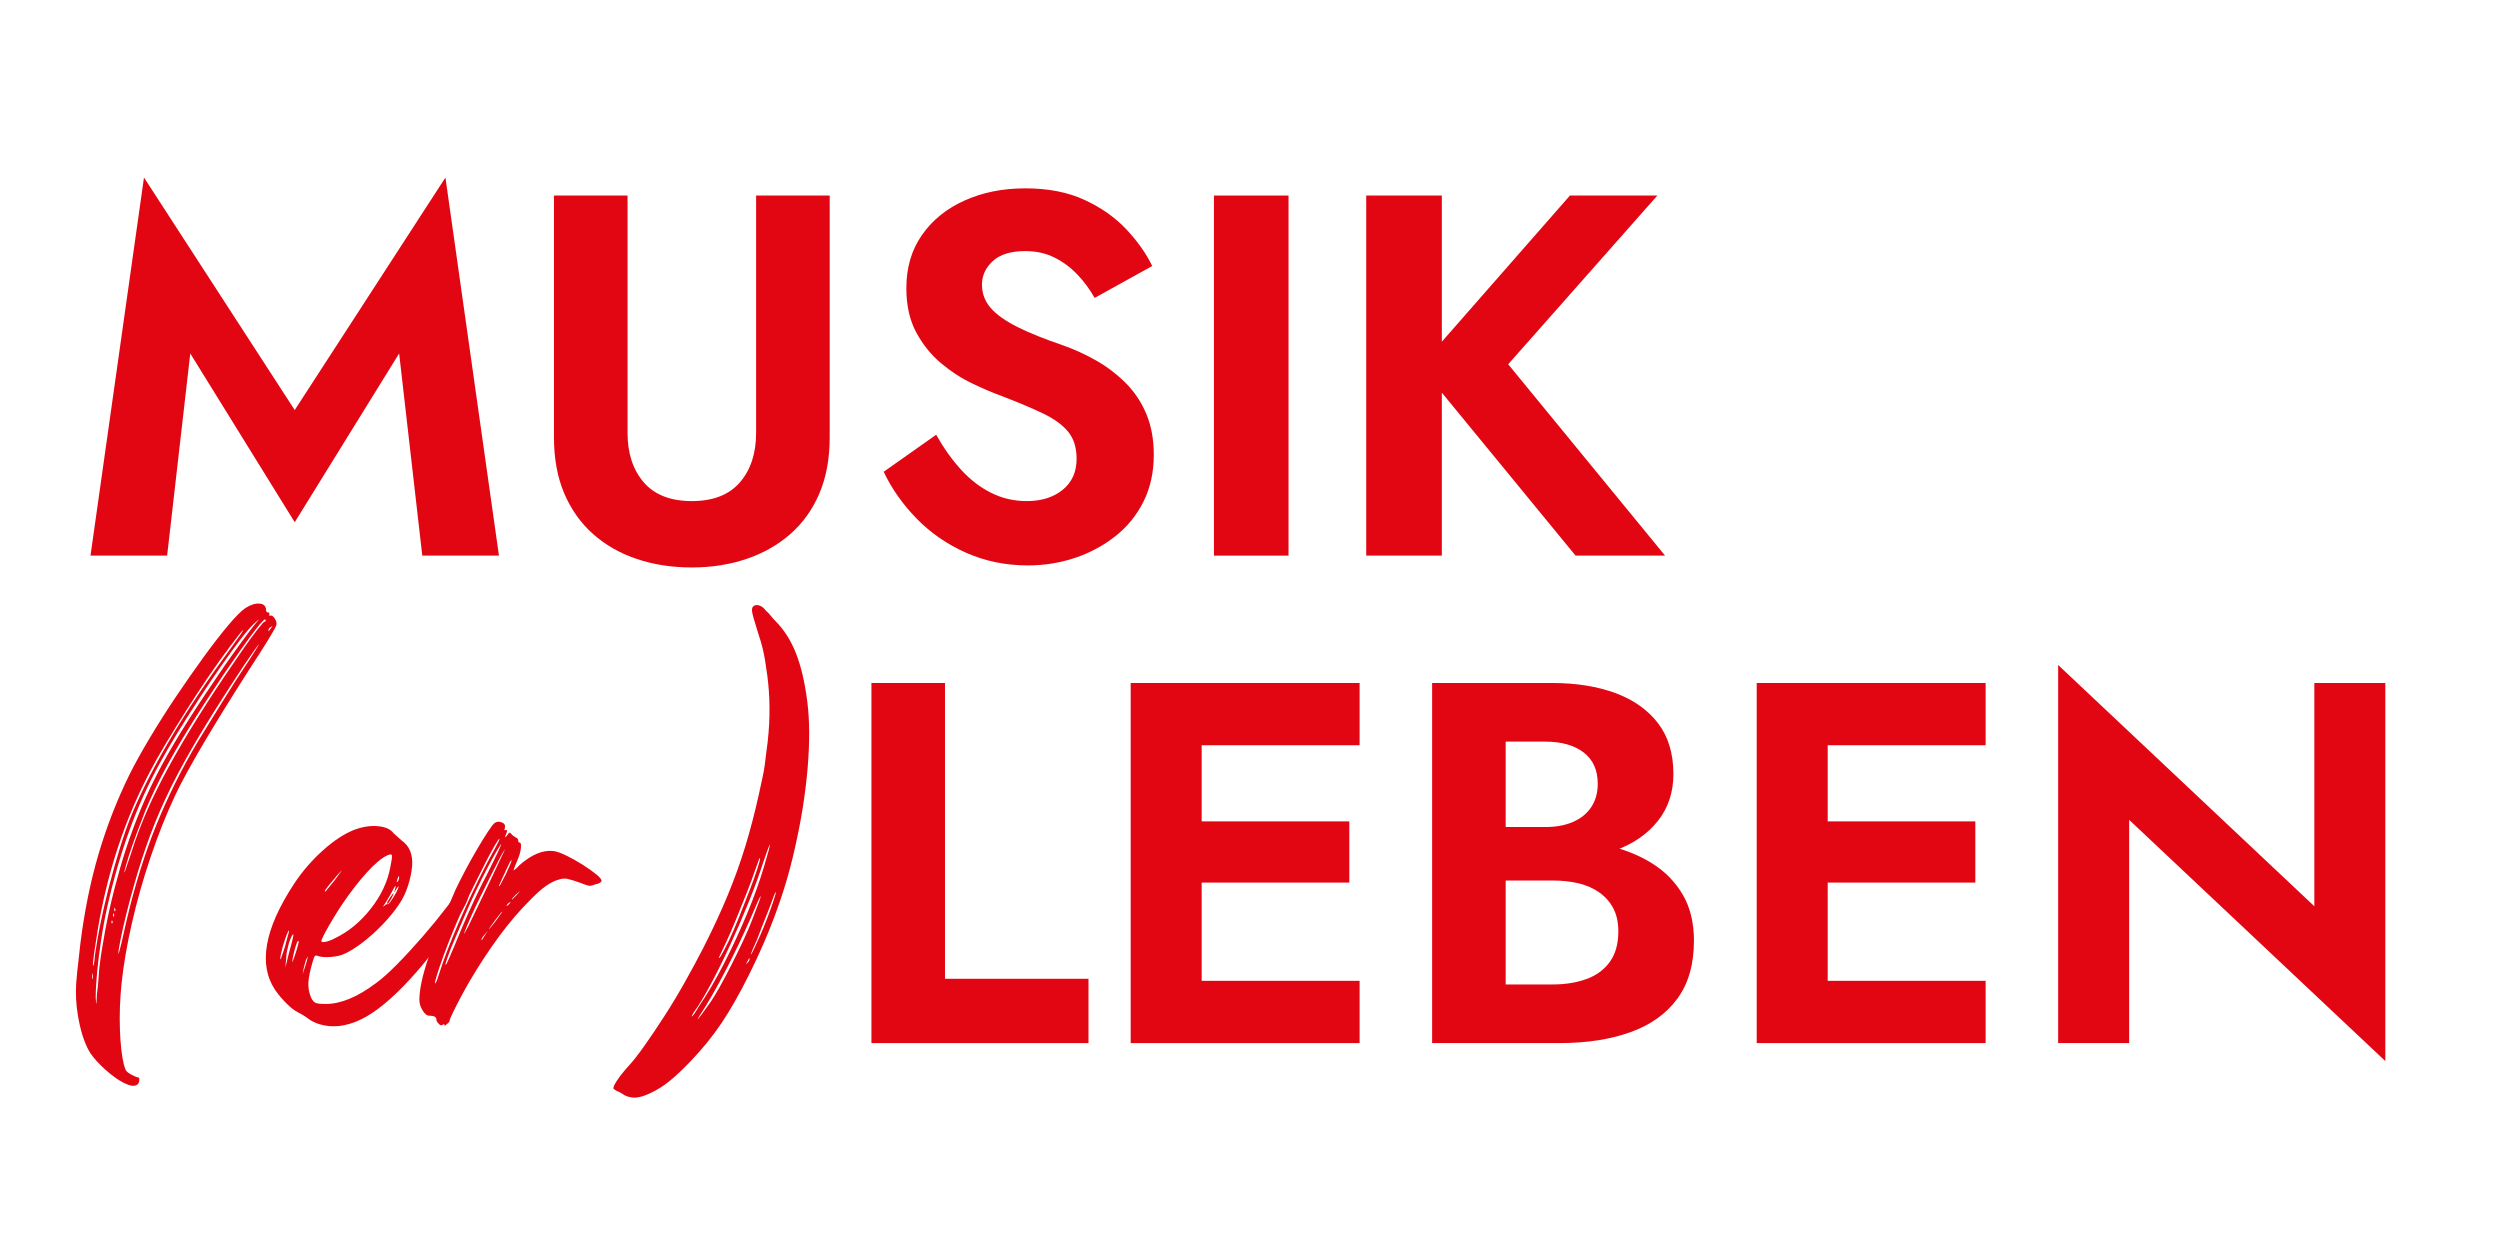 <svg xmlns="http://www.w3.org/2000/svg" xmlns:xlink="http://www.w3.org/1999/xlink" width="1890" zoomAndPan="magnify" viewBox="0 0 1417.5 708.75" height="945" preserveAspectRatio="xMidYMid meet" version="1.0"><defs><g/></defs><g fill="#e20613" fill-opacity="1"><g transform="translate(40.81, 315.043)"><g><path d="M 67.078 -114.625 L 126.297 -18.953 L 185.5 -114.625 L 198.625 0 L 242.094 0 L 211.75 -214.375 L 126.297 -82.547 L 40.828 -214.375 L 10.5 0 L 53.953 0 Z M 67.078 -114.625 "/></g></g></g><g fill="#e20613" fill-opacity="1"><g transform="translate(293.393, 315.043)"><g><path d="M 20.703 -204.172 L 20.703 -67.078 C 20.703 -55.023 22.645 -44.426 26.531 -35.281 C 30.426 -26.145 35.875 -18.469 42.875 -12.25 C 49.875 -6.031 58.133 -1.316 67.656 1.891 C 77.188 5.098 87.594 6.703 98.875 6.703 C 109.957 6.703 120.266 5.098 129.797 1.891 C 139.328 -1.316 147.641 -6.031 154.734 -12.25 C 161.828 -18.469 167.316 -26.145 171.203 -35.281 C 175.098 -44.426 177.047 -55.023 177.047 -67.078 L 177.047 -204.172 L 135.328 -204.172 L 135.328 -69.703 C 135.328 -58.035 132.266 -48.656 126.141 -41.562 C 120.016 -34.469 110.926 -30.922 98.875 -30.922 C 86.82 -30.922 77.734 -34.469 71.609 -41.562 C 65.484 -48.656 62.422 -58.035 62.422 -69.703 L 62.422 -204.172 Z M 20.703 -204.172 "/></g></g></g><g fill="#e20613" fill-opacity="1"><g transform="translate(490.851, 315.043)"><g><path d="M 39.953 -68.547 L 10.203 -47.547 C 14.68 -38.016 20.906 -29.164 28.875 -21 C 36.844 -12.832 46.223 -6.363 57.016 -1.594 C 67.805 3.164 79.426 5.547 91.875 5.547 C 101.207 5.547 110.102 4.133 118.562 1.312 C 127.02 -1.508 134.648 -5.594 141.453 -10.938 C 148.266 -16.281 153.613 -22.844 157.5 -30.625 C 161.395 -38.406 163.344 -47.254 163.344 -57.172 C 163.344 -65.922 161.93 -73.648 159.109 -80.359 C 156.285 -87.066 152.395 -92.898 147.438 -97.859 C 142.477 -102.816 136.938 -107.047 130.812 -110.547 C 124.688 -114.047 118.316 -116.961 111.703 -119.297 C 101.398 -122.797 92.844 -126.242 86.031 -129.641 C 79.227 -133.047 74.176 -136.645 70.875 -140.438 C 67.57 -144.227 65.922 -148.656 65.922 -153.719 C 65.922 -158.77 67.961 -163.191 72.047 -166.984 C 76.129 -170.773 82.254 -172.672 90.422 -172.672 C 96.641 -172.672 102.176 -171.453 107.031 -169.016 C 111.895 -166.586 116.223 -163.379 120.016 -159.391 C 123.805 -155.41 127.066 -150.988 129.797 -146.125 L 162.469 -164.219 C 158.969 -171.406 154.055 -178.352 147.734 -185.062 C 141.41 -191.77 133.531 -197.312 124.094 -201.688 C 114.664 -206.062 103.441 -208.25 90.422 -208.25 C 77.773 -208.25 66.348 -205.961 56.141 -201.391 C 45.93 -196.828 37.863 -190.316 31.938 -181.859 C 26.008 -173.398 23.047 -163.336 23.047 -151.672 C 23.047 -141.941 24.891 -133.625 28.578 -126.719 C 32.273 -119.82 36.941 -113.988 42.578 -109.219 C 48.223 -104.457 54.203 -100.57 60.516 -97.562 C 66.836 -94.551 72.43 -92.172 77.297 -90.422 C 86.43 -86.922 94.156 -83.66 100.469 -80.641 C 106.789 -77.629 111.555 -74.176 114.766 -70.281 C 117.973 -66.395 119.578 -61.242 119.578 -54.828 C 119.578 -47.441 116.953 -41.609 111.703 -37.328 C 106.453 -33.055 99.648 -30.922 91.297 -30.922 C 84.098 -30.922 77.383 -32.473 71.156 -35.578 C 64.938 -38.691 59.25 -43.066 54.094 -48.703 C 48.945 -54.348 44.234 -60.961 39.953 -68.547 Z M 39.953 -68.547 "/></g></g></g><g fill="#e20613" fill-opacity="1"><g transform="translate(666.142, 315.043)"><g><path d="M 22.172 -204.172 L 22.172 0 L 64.453 0 L 64.453 -204.172 Z M 22.172 -204.172 "/></g></g></g><g fill="#e20613" fill-opacity="1"><g transform="translate(752.475, 315.043)"><g><path d="M 22.172 -204.172 L 22.172 0 L 65.047 0 L 65.047 -204.172 Z M 137.672 -204.172 L 52.797 -107.328 L 140.875 0 L 191.625 0 L 102.672 -108.5 L 187.25 -204.172 Z M 137.672 -204.172 "/></g></g></g><g fill="#e20613" fill-opacity="1"><g transform="translate(471.928, 591.427)"><g><path d="M 22.172 -204.172 L 22.172 0 L 145.25 0 L 145.25 -36.453 L 63.875 -36.453 L 63.875 -204.172 Z M 22.172 -204.172 "/></g></g></g><g fill="#e20613" fill-opacity="1"><g transform="translate(618.928, 591.427)"><g><path d="M 49 0 L 151.969 0 L 151.969 -35.297 L 49 -35.297 Z M 49 -168.875 L 151.969 -168.875 L 151.969 -204.172 L 49 -204.172 Z M 49 -91 L 146.125 -91 L 146.125 -125.703 L 49 -125.703 Z M 22.172 -204.172 L 22.172 0 L 62.422 0 L 62.422 -204.172 Z M 22.172 -204.172 "/></g></g></g><g fill="#e20613" fill-opacity="1"><g transform="translate(789.845, 591.427)"><g><path d="M 53.375 -103.547 L 90.125 -103.547 C 103.738 -103.547 115.695 -105.441 126 -109.234 C 136.301 -113.023 144.367 -118.613 150.203 -126 C 156.047 -133.383 158.969 -142.234 158.969 -152.547 C 158.969 -164.211 156.047 -173.836 150.203 -181.422 C 144.367 -189.004 136.301 -194.691 126 -198.484 C 115.695 -202.273 103.738 -204.172 90.125 -204.172 L 22.172 -204.172 L 22.172 0 L 94.5 0 C 109.664 0 122.984 -2.039 134.453 -6.125 C 145.93 -10.207 154.828 -16.523 161.141 -25.078 C 167.461 -33.641 170.625 -44.629 170.625 -58.047 C 170.625 -68.148 168.535 -76.801 164.359 -84 C 160.18 -91.195 154.492 -97.078 147.297 -101.641 C 140.098 -106.211 131.977 -109.566 122.938 -111.703 C 113.895 -113.848 104.414 -114.922 94.5 -114.922 L 53.375 -114.922 L 53.375 -92.172 L 90.703 -92.172 C 95.953 -92.172 100.812 -91.633 105.281 -90.562 C 109.758 -89.488 113.695 -87.738 117.094 -85.312 C 120.5 -82.883 123.125 -79.867 124.969 -76.266 C 126.82 -72.672 127.75 -68.348 127.75 -63.297 C 127.75 -56.297 126.145 -50.555 122.938 -46.078 C 119.727 -41.609 115.301 -38.352 109.656 -36.312 C 104.02 -34.27 97.703 -33.25 90.703 -33.25 L 63.875 -33.25 L 63.875 -170.922 L 86.328 -170.922 C 95.473 -170.922 102.719 -168.879 108.062 -164.797 C 113.406 -160.711 116.078 -154.781 116.078 -147 C 116.078 -141.945 114.863 -137.57 112.438 -133.875 C 110.008 -130.176 106.555 -127.352 102.078 -125.406 C 97.609 -123.469 92.359 -122.5 86.328 -122.5 L 53.375 -122.5 Z M 53.375 -103.547 "/></g></g></g><g fill="#e20613" fill-opacity="1"><g transform="translate(973.886, 591.427)"><g><path d="M 49 0 L 151.969 0 L 151.969 -35.297 L 49 -35.297 Z M 49 -168.875 L 151.969 -168.875 L 151.969 -204.172 L 49 -204.172 Z M 49 -91 L 146.125 -91 L 146.125 -125.703 L 49 -125.703 Z M 22.172 -204.172 L 22.172 0 L 62.422 0 L 62.422 -204.172 Z M 22.172 -204.172 "/></g></g></g><g fill="#e20613" fill-opacity="1"><g transform="translate(1144.803, 591.427)"><g><path d="M 167.422 -204.172 L 167.422 -77.578 L 22.172 -214.375 L 22.172 0 L 62.422 0 L 62.422 -126.578 L 207.672 10.203 L 207.672 -204.172 Z M 167.422 -204.172 "/></g></g></g><g fill="#e20613" fill-opacity="1"><g transform="translate(36.873, 593.733)"><g><path d="M 62.469 -142.797 C 57.438 -132.117 52.785 -120.445 48.516 -107.781 C 44.242 -95.125 40.695 -82.578 37.875 -70.141 C 35.051 -57.703 33.102 -46.297 32.031 -35.922 C 31.125 -26.922 30.82 -18.223 31.125 -9.828 C 31.426 -1.441 32.188 5.188 33.406 10.062 C 33.863 11.75 34.32 12.895 34.781 13.5 C 35.238 14.113 36.156 14.801 37.531 15.562 C 39.664 16.625 40.883 17.156 41.188 17.156 C 41.801 17.008 42.109 17.43 42.109 18.422 C 42.109 19.41 41.879 20.211 41.422 20.828 C 39.742 22.805 36.16 22.117 30.672 18.766 C 27.305 16.629 23.867 13.844 20.359 10.406 C 16.859 6.977 14.422 3.891 13.047 1.141 C 9.992 -4.805 7.859 -12.738 6.641 -22.656 C 6.328 -25.707 6.172 -28.68 6.172 -31.578 C 6.172 -34.473 6.398 -38.02 6.859 -42.219 C 7.316 -46.414 7.93 -51.945 8.703 -58.812 C 10.984 -76.969 14.41 -93.828 18.984 -109.391 C 23.566 -124.953 29.367 -139.898 36.391 -154.234 C 39.586 -160.648 43.516 -167.742 48.172 -175.516 C 52.828 -183.297 57.82 -191.156 63.156 -199.094 C 68.5 -207.031 73.723 -214.504 78.828 -221.516 C 83.941 -228.535 88.555 -234.484 92.672 -239.359 C 96.797 -244.242 100.004 -247.453 102.297 -248.984 C 105.191 -250.816 107.82 -251.656 110.188 -251.5 C 112.551 -251.344 113.812 -250.195 113.969 -248.062 C 113.969 -247 114.348 -246.469 115.109 -246.469 C 115.867 -246.469 116.098 -246.086 115.797 -245.328 C 115.641 -244.711 115.867 -244.484 116.484 -244.641 C 117.086 -244.941 117.812 -244.52 118.656 -243.375 C 119.5 -242.227 119.922 -241.125 119.922 -240.062 C 119.922 -239.445 119.613 -238.566 119 -237.422 C 118.383 -236.273 117.008 -233.945 114.875 -230.438 C 112.738 -226.938 109.234 -221.445 104.359 -213.969 C 94.285 -198.25 85.625 -184.25 78.375 -171.969 C 71.133 -159.688 65.832 -149.961 62.469 -142.797 Z M 116.703 -238.219 C 115.797 -237.77 115.344 -237.16 115.344 -236.391 C 115.344 -235.93 115.414 -235.781 115.562 -235.938 C 115.562 -235.938 116.02 -236.547 116.938 -237.766 C 117.395 -238.523 117.625 -238.906 117.625 -238.906 C 117.625 -238.906 117.316 -238.676 116.703 -238.219 Z M 113.734 -242.109 C 113.734 -243.484 111.711 -241.539 107.672 -236.281 C 103.629 -231.02 97.797 -222.82 90.172 -211.688 C 82.391 -200.082 75.789 -189.895 70.375 -181.125 C 64.957 -172.352 60.266 -164.227 56.297 -156.75 C 52.328 -149.281 48.742 -141.734 45.547 -134.109 C 44.172 -130.598 42.566 -126.398 40.734 -121.516 C 38.898 -116.629 37.332 -112.125 36.031 -108 C 34.738 -103.883 33.941 -101.066 33.641 -99.547 C 33.484 -98.785 33.555 -98.75 33.859 -99.438 C 34.172 -100.125 34.555 -101.227 35.016 -102.75 C 35.617 -104.426 36.379 -106.633 37.297 -109.375 C 38.211 -112.125 38.977 -114.492 39.594 -116.484 C 42.488 -124.723 45.766 -132.734 49.422 -140.516 C 53.086 -148.297 57.398 -156.57 62.359 -165.344 C 67.316 -174.113 73.227 -183.836 80.094 -194.516 C 83.301 -199.547 86.734 -204.77 90.391 -210.188 C 94.055 -215.602 97.523 -220.676 100.797 -225.406 C 104.078 -230.133 106.863 -233.945 109.156 -236.844 C 111.445 -239.75 112.742 -241.203 113.047 -241.203 C 113.504 -241.203 113.734 -241.504 113.734 -242.109 Z M 15.562 -38.672 C 15.863 -39.586 15.863 -40.582 15.562 -41.656 C 15.406 -42.258 15.328 -41.801 15.328 -40.281 C 15.328 -38.602 15.406 -38.066 15.562 -38.672 Z M 15.797 -46.453 C 15.941 -45.848 16.129 -46.078 16.359 -47.141 C 16.586 -48.211 16.781 -49.816 16.938 -51.953 C 17.238 -54.086 17.656 -56.754 18.188 -59.953 C 18.727 -63.16 19.227 -65.91 19.688 -68.203 C 21.051 -75.066 22.723 -82.383 24.703 -90.156 C 26.691 -97.938 28.832 -105.523 31.125 -112.922 C 33.414 -120.328 35.703 -126.773 37.984 -132.266 C 43.629 -145.691 51.031 -160.145 60.188 -175.625 C 69.344 -191.113 81.016 -208.547 95.203 -227.922 C 99.473 -233.723 101.379 -236.547 100.922 -236.391 C 100.461 -236.242 98.02 -233.191 93.594 -227.234 C 89.781 -222.203 85.738 -216.555 81.469 -210.297 C 77.195 -204.047 72.961 -197.602 68.766 -190.969 C 64.566 -184.332 60.633 -177.961 56.969 -171.859 C 53.312 -165.754 50.266 -160.336 47.828 -155.609 C 35.473 -131.961 26.473 -106.332 20.828 -78.719 C 20.066 -75.207 19.301 -71.125 18.531 -66.469 C 17.77 -61.82 17.125 -57.629 16.594 -53.891 C 16.062 -50.148 15.797 -47.672 15.797 -46.453 Z M 19.453 -45.078 C 20.211 -51.336 21.316 -58.359 22.766 -66.141 C 24.211 -73.922 25.969 -81.812 28.031 -89.812 C 30.094 -97.82 32.191 -105.109 34.328 -111.672 C 37.078 -120.066 40.086 -128.156 43.359 -135.938 C 46.641 -143.719 50.453 -151.648 54.797 -159.734 C 59.148 -167.816 64.266 -176.473 70.141 -185.703 C 76.016 -194.93 82.844 -205.191 90.625 -216.484 C 93.82 -221.055 96.984 -225.477 100.109 -229.75 C 103.242 -234.031 105.422 -236.93 106.641 -238.453 C 108.773 -241.047 109.879 -242.414 109.953 -242.562 C 110.035 -242.719 109.16 -241.957 107.328 -240.281 C 105.348 -238.457 102.719 -235.406 99.438 -231.125 C 96.156 -226.852 92.492 -221.816 88.453 -216.016 C 84.41 -210.223 80.25 -204.047 75.969 -197.484 C 71.695 -190.93 67.613 -184.488 63.719 -178.156 C 59.832 -171.82 56.441 -165.984 53.547 -160.641 C 46.984 -148.742 41.258 -136.047 36.375 -122.547 C 31.5 -109.047 27.383 -94.816 24.031 -79.859 C 22.656 -73.766 21.473 -67.438 20.484 -60.875 C 19.492 -54.312 18.727 -48.207 18.188 -42.562 C 17.656 -36.914 17.391 -32.109 17.391 -28.141 C 17.547 -25.547 17.66 -24.328 17.734 -24.484 C 17.805 -24.641 17.922 -26.547 18.078 -30.203 C 18.379 -32.191 18.645 -34.633 18.875 -37.531 C 19.102 -40.426 19.297 -42.941 19.453 -45.078 Z M 26.781 -70.25 C 27.082 -70.562 27.082 -71.02 26.781 -71.625 C 26.625 -72.082 26.469 -71.93 26.312 -71.172 C 26.312 -70.254 26.469 -69.945 26.781 -70.25 Z M 27.469 -73.922 C 27.914 -74.379 27.988 -74.91 27.688 -75.516 C 27.383 -76.129 27.234 -75.977 27.234 -75.062 C 27.234 -74.145 27.312 -73.766 27.469 -73.922 Z M 28.375 -77.125 C 28.676 -77.426 28.676 -77.883 28.375 -78.5 C 28.07 -79.406 27.922 -79.25 27.922 -78.031 C 27.922 -77.113 28.07 -76.812 28.375 -77.125 Z M 30.203 -53.094 C 30.203 -52.789 30.316 -52.941 30.547 -53.547 C 30.773 -54.16 31.234 -55.879 31.922 -58.703 C 32.609 -61.523 33.641 -66.062 35.016 -72.312 C 39.586 -91.688 45.113 -109.422 51.594 -125.516 C 58.082 -141.609 65.984 -157.516 75.297 -173.234 C 79.254 -179.641 83.863 -187.113 89.125 -195.656 C 94.395 -204.207 99.547 -212.219 104.578 -219.688 C 106.254 -222.281 107.625 -224.453 108.688 -226.203 C 109.758 -227.961 110.145 -228.691 109.844 -228.391 C 109.539 -228.078 108.586 -226.773 106.984 -224.484 C 105.379 -222.203 103.586 -219.613 101.609 -216.719 C 92.297 -202.676 84.32 -190.16 77.688 -179.172 C 71.051 -168.191 65.367 -157.973 60.641 -148.516 C 55.91 -139.055 51.828 -129.711 48.391 -120.484 C 44.961 -111.254 41.801 -101.453 38.906 -91.078 C 37.531 -86.348 36.156 -81.195 34.781 -75.625 C 33.406 -70.062 32.297 -65.145 31.453 -60.875 C 30.617 -56.602 30.203 -54.008 30.203 -53.094 Z M 30.203 -53.094 "/></g></g></g><g fill="#e20613" fill-opacity="1"><g transform="translate(162.504, 593.733)"><g><path d="M 102.516 -88.109 C 103.43 -88.109 103.582 -87.039 102.969 -84.906 C 102.363 -82.77 101.223 -80.328 99.547 -77.578 C 89.785 -62.316 79.832 -49.191 69.688 -38.203 C 59.539 -27.223 50.426 -19.754 42.344 -15.797 C 33.789 -11.672 25.852 -10.754 18.531 -13.047 C 17.469 -13.348 16.32 -13.801 15.094 -14.406 C 13.875 -15.02 12.883 -15.633 12.125 -16.25 C 11.363 -16.852 10.41 -17.5 9.266 -18.188 C 8.117 -18.875 7.086 -19.445 6.172 -19.906 C 4.348 -20.82 2.254 -22.461 -0.109 -24.828 C -2.473 -27.191 -4.57 -29.672 -6.406 -32.266 C -16.164 -46.754 -12.656 -66.816 4.125 -92.453 C 8.852 -99.617 14.379 -106.023 20.703 -111.672 C 27.035 -117.316 33.023 -121.207 38.672 -123.344 C 43.254 -125.02 47.641 -125.664 51.828 -125.281 C 56.023 -124.906 58.961 -123.57 60.641 -121.281 C 61.098 -120.82 61.785 -120.211 62.703 -119.453 C 63.617 -118.691 64.457 -117.93 65.219 -117.172 C 69.645 -114.117 71.629 -109.312 71.172 -102.75 C 70.867 -99.094 70.066 -95.281 68.766 -91.312 C 67.473 -87.344 65.758 -83.832 63.625 -80.781 C 61.176 -77.125 58.16 -73.426 54.578 -69.688 C 50.992 -65.945 47.332 -62.625 43.594 -59.719 C 39.852 -56.82 36.383 -54.613 33.188 -53.094 C 31.051 -52.02 28.344 -51.367 25.062 -51.141 C 21.781 -50.91 19.301 -51.102 17.625 -51.719 C 17.008 -52.02 16.508 -52.02 16.125 -51.719 C 15.75 -51.414 15.332 -50.426 14.875 -48.75 C 13.352 -43.707 12.516 -39.66 12.359 -36.609 C 12.203 -33.555 12.734 -30.66 13.953 -27.922 C 14.723 -26.391 15.602 -25.43 16.594 -25.047 C 17.582 -24.672 19.453 -24.484 22.203 -24.484 C 30.742 -24.484 40.273 -28.453 50.797 -36.391 C 54.16 -38.828 58.164 -42.41 62.812 -47.141 C 67.469 -51.867 72.273 -57.094 77.234 -62.812 C 82.191 -68.539 86.656 -74 90.625 -79.188 C 93.363 -82.844 95.723 -85.625 97.703 -87.531 C 99.691 -89.438 100.844 -89.93 101.156 -89.016 C 101.156 -88.41 101.609 -88.109 102.516 -88.109 Z M 63.156 -96.109 C 62.695 -95.047 62.469 -94.285 62.469 -93.828 C 62.469 -93.367 62.695 -93.445 63.156 -94.062 C 63.312 -94.363 63.461 -94.742 63.609 -95.203 C 63.766 -95.66 63.844 -96.039 63.844 -96.344 C 63.539 -97.102 63.312 -97.023 63.156 -96.109 Z M 59.953 -88.562 C 59.348 -87.344 58.625 -86.047 57.781 -84.672 C 56.945 -83.297 56.301 -82.227 55.844 -81.469 C 54.613 -79.789 54.457 -79.332 55.375 -80.094 C 56.289 -81.008 56.898 -81.316 57.203 -81.016 C 57.516 -80.859 58.164 -81.469 59.156 -82.844 C 60.145 -84.219 61.176 -85.895 62.25 -87.875 C 63.164 -89.707 63.582 -90.773 63.5 -91.078 C 63.426 -91.379 62.852 -90.691 61.781 -89.016 C 61.633 -88.41 61.445 -88.031 61.219 -87.875 C 60.988 -87.719 60.945 -87.797 61.094 -88.109 C 61.707 -90.242 61.938 -91.348 61.781 -91.422 C 61.633 -91.492 61.023 -90.539 59.953 -88.562 Z M 21.734 -88.562 C 21.734 -88.102 21.926 -88.102 22.312 -88.562 C 22.695 -89.02 24.258 -90.926 27 -94.281 C 28.219 -95.957 29.25 -97.367 30.094 -98.516 C 30.938 -99.66 31.359 -100.234 31.359 -100.234 C 31.203 -100.234 30.32 -99.316 28.719 -97.484 C 27.113 -95.648 25.547 -93.781 24.016 -91.875 C 22.492 -89.969 21.734 -88.863 21.734 -88.562 Z M 31.359 -80.781 C 30.129 -78.945 28.562 -76.469 26.656 -73.344 C 24.75 -70.219 23.109 -67.359 21.734 -64.766 C 20.367 -62.172 19.688 -60.645 19.688 -60.188 C 19.688 -59.57 20.484 -59.414 22.078 -59.719 C 23.68 -60.031 25.477 -60.719 27.469 -61.781 C 35.094 -65.445 41.844 -71.016 47.719 -78.484 C 53.594 -85.961 57.289 -93.82 58.812 -102.062 C 59.57 -105.727 59.875 -107.941 59.719 -108.703 C 59.57 -109.461 58.66 -109.461 56.984 -108.703 C 53.773 -107.172 49.922 -103.926 45.422 -98.969 C 40.922 -94.008 36.234 -87.945 31.359 -80.781 Z M -0.922 -56.984 C 0.305 -61.41 1.035 -64.156 1.266 -65.219 C 1.492 -66.289 1.379 -66.441 0.922 -65.672 C 0.461 -64.91 -0.223 -63.156 -1.141 -60.406 C -2.055 -57.664 -2.742 -55.148 -3.203 -52.859 C -3.66 -50.578 -3.738 -49.586 -3.438 -49.891 C -3.281 -50.035 -2.973 -50.797 -2.516 -52.172 C -2.055 -53.547 -1.523 -55.148 -0.922 -56.984 Z M -0.688 -45.078 L 1.141 -52.641 C 1.754 -54.773 2.289 -56.754 2.75 -58.578 C 3.207 -60.41 3.508 -61.633 3.656 -62.25 C 3.969 -63.926 3.852 -64.379 3.312 -63.609 C 2.781 -62.848 2.133 -61.398 1.375 -59.266 C 1.07 -58.203 0.727 -56.789 0.344 -55.031 C -0.039 -53.281 -0.234 -51.719 -0.234 -50.344 Z M 3.203 -48.281 C 3.203 -47.977 3.504 -48.664 4.109 -50.344 C 4.723 -52.02 5.332 -53.891 5.938 -55.953 C 6.551 -58.016 6.859 -59.273 6.859 -59.734 C 6.859 -60.336 6.629 -60.41 6.172 -59.953 C 6.023 -59.805 5.68 -58.891 5.141 -57.203 C 4.609 -55.523 4.148 -53.77 3.766 -51.938 C 3.391 -50.113 3.203 -48.895 3.203 -48.281 Z M 11.672 -49.656 L 12.125 -51.719 L 10.984 -49.438 C 10.828 -48.82 10.598 -48.02 10.297 -47.031 C 9.992 -46.039 9.766 -45.16 9.609 -44.391 L 9.156 -41.422 L 10.062 -44.391 C 10.375 -45.16 10.68 -46.078 10.984 -47.141 C 11.285 -48.211 11.516 -49.051 11.672 -49.656 Z M 93.828 -74.375 C 94.285 -75.133 94.516 -75.516 94.516 -75.516 C 94.516 -75.516 94.207 -75.285 93.594 -74.828 C 93.445 -74.68 93.18 -74.531 92.797 -74.375 C 92.41 -74.219 92.219 -74.219 92.219 -74.375 C 92.07 -74.676 91.539 -74.367 90.625 -73.453 C 90.164 -72.848 89.938 -72.504 89.938 -72.422 C 89.938 -72.348 90.238 -72.539 90.844 -73 C 91.613 -73.613 92.148 -73.766 92.453 -73.453 C 92.754 -73.148 93.211 -73.457 93.828 -74.375 Z M 95.203 -80.094 C 95.203 -79.938 95.352 -79.938 95.656 -80.094 C 95.957 -80.25 96.336 -80.629 96.797 -81.234 C 97.254 -81.848 97.484 -82.156 97.484 -82.156 C 97.484 -82.156 97.18 -81.926 96.578 -81.469 C 95.66 -80.852 95.203 -80.395 95.203 -80.094 Z M 97.719 -79.641 C 98.477 -80.859 98.328 -81.008 97.266 -80.094 C 96.492 -79.332 96.109 -78.875 96.109 -78.719 C 96.109 -78.258 96.645 -78.566 97.719 -79.641 Z M 101.609 -85.359 C 101.754 -85.973 101.52 -86.316 100.906 -86.391 C 100.301 -86.461 99.77 -86.195 99.312 -85.594 C 98.852 -85.133 98.93 -85.055 99.547 -85.359 C 100.16 -85.973 100.469 -85.895 100.469 -85.125 C 100.469 -84.062 100.848 -84.141 101.609 -85.359 Z M 59.266 -83.984 C 57.742 -81.391 56.984 -80.629 56.984 -81.703 C 56.984 -82.16 57.555 -83.227 58.703 -84.906 C 59.848 -86.582 60.492 -87.344 60.641 -87.188 C 60.797 -87.031 60.336 -85.961 59.266 -83.984 Z M 59.266 -83.984 "/></g></g></g><g fill="#e20613" fill-opacity="1"><g transform="translate(254.268, 593.733)"><g><path d="M 26.094 -127.016 C 27.312 -127.922 28.68 -128.066 30.203 -127.453 C 31.734 -126.848 32.344 -125.859 32.031 -124.484 C 31.582 -123.117 31.738 -122.664 32.5 -123.125 C 33.258 -123.27 33.41 -122.734 32.953 -121.516 C 32.336 -120.141 32.109 -119.336 32.266 -119.109 C 32.422 -118.879 32.801 -119.301 33.406 -120.375 C 34.02 -121.133 34.441 -121.551 34.672 -121.625 C 34.898 -121.707 35.164 -121.52 35.469 -121.062 C 36.082 -120.301 36.922 -119.613 37.984 -119 C 39.055 -118.539 39.594 -117.93 39.594 -117.172 C 39.594 -116.41 39.82 -116.031 40.281 -116.031 C 41.039 -116.031 41.305 -114.957 41.078 -112.812 C 40.848 -110.676 40.125 -108.238 38.906 -105.5 C 38.289 -104.125 37.789 -102.898 37.406 -101.828 C 37.031 -100.766 36.922 -100.234 37.078 -100.234 C 37.078 -100.234 37.414 -100.5 38.094 -101.031 C 38.781 -101.562 39.43 -102.211 40.047 -102.984 C 46.91 -109.086 53.316 -111.832 59.266 -111.219 C 61.098 -111.062 63.578 -110.219 66.703 -108.688 C 69.836 -107.164 72.969 -105.414 76.094 -103.438 C 79.219 -101.457 81.848 -99.586 83.984 -97.828 C 86.117 -96.078 87.035 -94.82 86.734 -94.062 C 86.43 -93.289 85.207 -92.676 83.062 -92.219 C 81.539 -91.613 80.359 -91.383 79.516 -91.531 C 78.68 -91.688 77.117 -92.223 74.828 -93.141 C 71.473 -94.359 68.992 -95.117 67.391 -95.422 C 65.785 -95.734 64.145 -95.582 62.469 -94.969 C 60.188 -94.363 57.75 -93.145 55.156 -91.312 C 52.562 -89.477 49.43 -86.656 45.766 -82.844 C 39.973 -77.039 34.289 -70.363 28.719 -62.812 C 23.145 -55.258 17.691 -46.984 12.359 -37.984 C 10.828 -35.391 9.145 -32.375 7.312 -28.938 C 5.488 -25.508 3.926 -22.461 2.625 -19.797 C 1.332 -17.129 0.688 -15.566 0.688 -15.109 C 0.688 -14.492 0.148 -13.805 -0.922 -13.047 C -1.828 -12.129 -2.281 -11.977 -2.281 -12.594 C -2.281 -13.195 -2.664 -13.195 -3.438 -12.594 C -4.039 -12.133 -4.727 -12.359 -5.5 -13.266 C -6.406 -14.18 -6.859 -15.023 -6.859 -15.797 C -6.859 -17.16 -8.234 -17.844 -10.984 -17.844 C -12.203 -17.844 -13.422 -18.832 -14.641 -20.812 C -15.867 -22.801 -16.484 -24.789 -16.484 -26.781 C -16.484 -32.57 -14.801 -40.461 -11.438 -50.453 C -8.082 -60.453 -2.895 -73.461 4.125 -89.484 C 5.645 -92.68 7.473 -96.301 9.609 -100.344 C 11.742 -104.383 13.957 -108.348 16.25 -112.234 C 18.539 -116.129 20.562 -119.41 22.312 -122.078 C 24.062 -124.754 25.32 -126.398 26.094 -127.016 Z M 38.219 -86.5 C 36.383 -84.664 35.695 -83.75 36.156 -83.75 C 36.156 -83.75 36.422 -84.016 36.953 -84.547 C 37.492 -85.086 38.066 -85.664 38.672 -86.281 L 40.734 -88.562 Z M -5.031 -42.344 C -3.051 -48.594 -0.348 -55.836 3.078 -64.078 C 6.516 -72.316 10.254 -80.664 14.297 -89.125 C 18.336 -97.594 22.191 -105.109 25.859 -111.672 C 26.773 -113.348 27.535 -114.797 28.141 -116.016 C 28.754 -117.242 28.984 -117.93 28.828 -118.078 C 28.68 -118.234 27.879 -117.086 26.422 -114.641 C 24.973 -112.203 23.219 -108.961 21.156 -104.922 C 19.102 -100.879 16.895 -96.492 14.531 -91.766 C 12.164 -87.035 9.953 -82.422 7.891 -77.922 C 5.836 -73.422 4.195 -69.645 2.969 -66.594 C 0.988 -61.863 -0.875 -57.094 -2.625 -52.281 C -4.383 -47.477 -5.723 -43.551 -6.641 -40.5 C -7.555 -37.445 -7.859 -36 -7.547 -36.156 C -7.242 -36.312 -6.863 -37 -6.406 -38.219 C -5.945 -39.438 -5.488 -40.812 -5.031 -42.344 Z M 0.453 -50.578 C 0.91 -51.641 1.863 -53.848 3.312 -57.203 C 4.77 -60.566 6.258 -64.156 7.781 -67.969 C 9.457 -71.938 11.664 -76.895 14.406 -82.844 C 17.156 -88.789 19.754 -94.051 22.203 -98.625 C 24.484 -103.207 26.383 -107.098 27.906 -110.297 C 29.438 -113.504 30.051 -115.109 29.75 -115.109 C 29.594 -114.953 28.75 -113.578 27.219 -110.984 C 25.695 -108.391 23.906 -105.109 21.844 -101.141 C 19.789 -97.18 17.734 -93.066 15.672 -88.797 C 13.617 -84.523 11.906 -80.785 10.531 -77.578 C 8.395 -72.547 6.297 -67.625 4.234 -62.812 C 2.172 -58.008 0.609 -54.082 -0.453 -51.031 C -1.523 -47.977 -1.91 -46.531 -1.609 -46.688 C -1.453 -46.688 -1.18 -47.066 -0.797 -47.828 C -0.422 -48.586 -0.004 -49.504 0.453 -50.578 Z M 20.828 -63.625 L 22.422 -66.141 L 20.594 -63.844 C 19.375 -62.625 18.766 -61.633 18.766 -60.875 C 18.766 -60.57 18.836 -60.531 18.984 -60.75 C 19.141 -60.977 19.754 -61.938 20.828 -63.625 Z M 28.375 -73.688 C 30.664 -76.738 31.125 -77.578 29.75 -76.203 C 28.988 -75.285 27.957 -73.945 26.656 -72.188 C 25.363 -70.438 24.332 -69.023 23.562 -67.953 C 22.801 -66.891 22.727 -66.664 23.344 -67.281 C 23.645 -67.582 24.289 -68.344 25.281 -69.562 C 26.281 -70.789 27.312 -72.164 28.375 -73.688 Z M 34.562 -81.234 C 35.008 -82.004 35.234 -82.391 35.234 -82.391 C 35.234 -82.391 34.852 -82.16 34.094 -81.703 C 33.332 -80.93 32.953 -80.473 32.953 -80.328 C 32.953 -79.867 33.488 -80.172 34.562 -81.234 Z M 32.5 -100 C 31.738 -98.32 31.016 -96.758 30.328 -95.312 C 29.641 -93.863 29.219 -92.91 29.062 -92.453 C 28.602 -91.691 28.523 -91.312 28.828 -91.312 C 28.984 -91.312 29.406 -91.992 30.094 -93.359 C 30.781 -94.734 31.656 -96.414 32.719 -98.406 C 33.633 -100.383 34.395 -102.098 35 -103.547 C 35.613 -104.992 35.848 -105.797 35.703 -105.953 C 35.547 -106.109 35.16 -105.57 34.547 -104.344 C 33.941 -103.125 33.258 -101.676 32.5 -100 Z M 23.109 -93.141 C 25.703 -98.785 27.875 -103.398 29.625 -106.984 C 31.383 -110.566 32.113 -112.207 31.812 -111.906 C 31.352 -111.289 30.359 -109.535 28.828 -106.641 C 27.305 -103.742 25.551 -100.312 23.562 -96.344 C 21.582 -92.375 19.641 -88.441 17.734 -84.547 C 15.828 -80.66 14.266 -77.348 13.047 -74.609 C 10.91 -69.723 9.57 -66.516 9.031 -64.984 C 8.5 -63.461 9.227 -64.609 11.219 -68.422 C 11.82 -69.641 13.27 -72.648 15.562 -77.453 C 17.852 -82.266 20.367 -87.492 23.109 -93.141 Z M 23.109 -93.141 "/></g></g></g><g fill="#e20613" fill-opacity="1"><g transform="translate(341.456, 593.733)"><g><path d="M 8.469 24.938 C 7.551 24.477 6.863 24.023 6.406 23.578 C 6.102 22.961 6.75 21.43 8.344 18.984 C 9.945 16.547 12.125 13.801 14.875 10.75 C 17.312 8.156 20.285 4.379 23.797 -0.578 C 27.305 -5.535 31.082 -11.141 35.125 -17.391 C 39.164 -23.648 43.094 -30.172 46.906 -36.953 C 50.727 -43.742 54.238 -50.27 57.438 -56.531 C 62.781 -67.051 67.359 -76.926 71.172 -86.156 C 74.984 -95.383 78.301 -104.613 81.125 -113.844 C 83.945 -123.07 86.504 -132.875 88.797 -143.25 C 89.711 -147.52 90.438 -150.875 90.969 -153.312 C 91.5 -155.758 91.879 -157.859 92.109 -159.609 C 92.336 -161.367 92.566 -163.238 92.797 -165.219 C 93.023 -167.207 93.367 -169.879 93.828 -173.234 C 94.586 -180.098 94.926 -186.656 94.844 -192.906 C 94.77 -199.164 94.352 -205.117 93.594 -210.766 C 93.133 -214.273 92.711 -217.133 92.328 -219.344 C 91.953 -221.562 91.5 -223.812 90.969 -226.094 C 90.438 -228.383 89.555 -231.359 88.328 -235.016 C 86.348 -241.273 85.242 -245.164 85.016 -246.688 C 84.785 -248.219 84.977 -249.285 85.594 -249.891 C 86.352 -250.66 87.457 -250.852 88.906 -250.469 C 90.352 -250.082 91.688 -249.051 92.906 -247.375 C 93.676 -246.77 94.555 -245.852 95.547 -244.625 C 96.535 -243.406 97.41 -242.414 98.172 -241.656 C 103.055 -236.781 106.945 -230.676 109.844 -223.344 C 112.738 -216.02 114.875 -206.945 116.25 -196.125 C 117.625 -185.594 117.703 -173.039 116.484 -158.469 C 115.266 -143.906 112.898 -128.914 109.391 -113.5 C 107.555 -105.113 105.414 -97.066 102.969 -89.359 C 100.531 -81.66 97.707 -73.844 94.5 -65.906 C 91.301 -57.969 87.414 -49.426 82.844 -40.281 C 77.656 -29.906 72.582 -21.016 67.625 -13.609 C 62.664 -6.211 56.676 1.145 49.656 8.469 C 45.082 13.195 41.113 16.895 37.75 19.562 C 34.395 22.238 30.891 24.414 27.234 26.094 C 24.023 27.613 21.316 28.445 19.109 28.594 C 16.898 28.75 14.727 28.297 12.594 27.234 C 11.977 26.773 11.25 26.316 10.406 25.859 C 9.57 25.398 8.926 25.094 8.469 24.938 Z M 60.641 -24.484 C 62.316 -26.773 64.258 -29.898 66.469 -33.859 C 68.688 -37.828 70.977 -42.141 73.344 -46.797 C 75.707 -51.453 77.914 -55.988 79.969 -60.406 C 82.031 -64.832 83.676 -68.648 84.906 -71.859 C 88.414 -80.859 90.055 -85.43 89.828 -85.578 C 89.598 -85.734 87.648 -81.461 83.984 -72.766 C 79.711 -63.004 74.984 -53.125 69.797 -43.125 C 64.609 -33.133 59.801 -24.785 55.375 -18.078 C 54.77 -17.16 54.391 -16.473 54.234 -16.016 C 54.078 -15.555 54.078 -15.484 54.234 -15.797 C 54.535 -16.098 55.332 -17.125 56.625 -18.875 C 57.926 -20.633 59.266 -22.504 60.641 -24.484 Z M 83.531 -49.891 C 83.531 -50.492 83.453 -50.68 83.297 -50.453 C 83.141 -50.223 82.758 -49.5 82.156 -48.281 C 81.695 -47.363 81.469 -46.906 81.469 -46.906 C 81.469 -46.906 81.773 -47.211 82.391 -47.828 C 83.148 -48.586 83.531 -49.273 83.531 -49.891 Z M 98.406 -87.875 C 98.25 -88.031 97.828 -87.156 97.141 -85.25 C 96.453 -83.344 95.578 -81.016 94.516 -78.266 C 93.441 -75.516 92.219 -72.422 90.844 -68.984 C 89.477 -65.555 88.41 -62.773 87.641 -60.641 C 86.734 -58.66 85.938 -56.867 85.25 -55.266 C 84.562 -53.66 84.219 -52.785 84.219 -52.641 C 84.363 -52.328 84.93 -53.238 85.922 -55.375 C 86.922 -57.508 88.18 -60.258 89.703 -63.625 C 90.773 -66.062 92.035 -69.148 93.484 -72.891 C 94.93 -76.629 96.148 -80.02 97.141 -83.062 C 98.129 -86.113 98.551 -87.719 98.406 -87.875 Z M 70.25 -59.5 C 69.188 -57.207 68.234 -55.18 67.391 -53.422 C 66.555 -51.672 66.141 -50.797 66.141 -50.797 C 66.141 -50.191 66.555 -50.57 67.391 -51.938 C 68.234 -53.312 69.645 -55.984 71.625 -59.953 C 73.457 -63.766 75.398 -68.227 77.453 -73.344 C 79.516 -78.457 81.5 -83.492 83.406 -88.453 C 85.32 -93.41 86.848 -97.641 87.984 -101.141 C 89.129 -104.648 89.629 -106.633 89.484 -107.094 C 89.328 -107.406 89.02 -106.875 88.562 -105.5 C 88.102 -104.125 87.492 -102.445 86.734 -100.469 C 85.516 -96.801 83.875 -92.375 81.812 -87.188 C 79.75 -82 77.688 -76.891 75.625 -71.859 C 73.57 -66.828 71.781 -62.707 70.25 -59.5 Z M 51.719 -19.453 C 50.957 -18.078 50.648 -17.391 50.797 -17.391 C 51.254 -17.391 52.551 -19.223 54.688 -22.891 C 59.57 -30.055 64.336 -38.176 68.984 -47.25 C 73.641 -56.332 77.988 -65.719 82.031 -75.406 C 86.082 -85.094 89.406 -94.359 92 -103.203 C 94.133 -110.379 95.16 -114.234 95.078 -114.766 C 95.004 -115.297 93.82 -112.207 91.531 -105.5 C 89.25 -98.32 86.426 -90.578 83.062 -82.266 C 79.707 -73.953 76.16 -65.754 72.422 -57.672 C 68.691 -49.586 65.031 -42.188 61.438 -35.469 C 57.852 -28.758 54.613 -23.422 51.719 -19.453 Z M 51.719 -19.453 "/></g></g></g></svg>